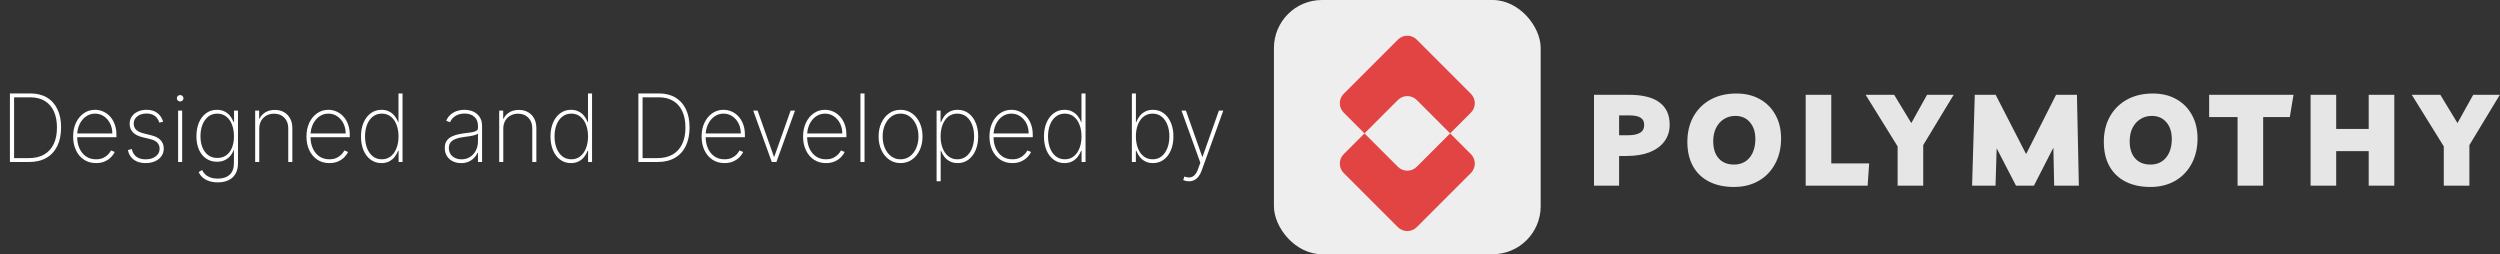 <svg xmlns="http://www.w3.org/2000/svg" width="295" height="30" viewBox="0 0 295 30" fill="none"><rect x="0" y="0" width="295" height="30" fill="#333333" stroke="none"/><path d="M3.414 19.117H1.17V11.025H3.588C4.346 11.025 4.996 11.186 5.536 11.507C6.076 11.828 6.489 12.289 6.776 12.89C7.066 13.488 7.21 14.206 7.207 15.043C7.205 15.899 7.054 16.632 6.757 17.24C6.459 17.846 6.028 18.311 5.465 18.635C4.901 18.956 4.217 19.117 3.414 19.117ZM1.663 18.659H3.394C4.116 18.659 4.724 18.515 5.22 18.228C5.715 17.938 6.089 17.523 6.342 16.983C6.597 16.444 6.724 15.797 6.721 15.043C6.721 14.301 6.599 13.664 6.354 13.135C6.109 12.603 5.752 12.194 5.283 11.91C4.817 11.626 4.245 11.483 3.568 11.483H1.663V18.659ZM11.331 19.244C10.783 19.244 10.307 19.108 9.901 18.837C9.495 18.565 9.182 18.194 8.961 17.722C8.739 17.251 8.629 16.713 8.629 16.11C8.629 15.504 8.739 14.964 8.961 14.49C9.184 14.016 9.491 13.642 9.881 13.368C10.271 13.094 10.716 12.957 11.217 12.957C11.556 12.957 11.878 13.026 12.181 13.163C12.486 13.297 12.755 13.492 12.987 13.747C13.221 14.003 13.404 14.311 13.536 14.672C13.67 15.033 13.738 15.438 13.738 15.889V16.189H8.933V15.751H13.256C13.256 15.311 13.166 14.914 12.987 14.561C12.808 14.208 12.564 13.928 12.256 13.72C11.948 13.512 11.601 13.408 11.217 13.408C10.814 13.408 10.454 13.521 10.138 13.747C9.825 13.971 9.576 14.274 9.391 14.656C9.209 15.038 9.115 15.465 9.107 15.936V16.134C9.107 16.64 9.195 17.094 9.371 17.497C9.551 17.898 9.806 18.215 10.138 18.449C10.47 18.681 10.868 18.797 11.331 18.797C11.663 18.797 11.946 18.742 12.181 18.631C12.418 18.518 12.611 18.381 12.762 18.22C12.912 18.06 13.025 17.904 13.101 17.754L13.54 17.932C13.448 18.135 13.304 18.337 13.109 18.54C12.917 18.741 12.672 18.908 12.374 19.042C12.079 19.177 11.732 19.244 11.331 19.244ZM19.254 14.356L18.807 14.474C18.736 14.253 18.635 14.062 18.503 13.902C18.371 13.741 18.205 13.617 18.005 13.53C17.807 13.441 17.57 13.396 17.294 13.396C16.849 13.396 16.484 13.506 16.199 13.728C15.917 13.949 15.777 14.237 15.777 14.593C15.777 14.883 15.873 15.122 16.065 15.312C16.257 15.499 16.551 15.641 16.946 15.739L17.878 15.972C18.358 16.09 18.719 16.283 18.961 16.549C19.203 16.812 19.325 17.14 19.325 17.533C19.325 17.867 19.234 18.164 19.052 18.422C18.87 18.68 18.619 18.881 18.297 19.026C17.979 19.171 17.607 19.244 17.183 19.244C16.617 19.244 16.152 19.112 15.788 18.849C15.425 18.582 15.192 18.202 15.089 17.707L15.551 17.588C15.638 17.983 15.819 18.285 16.093 18.493C16.369 18.698 16.731 18.801 17.179 18.801C17.674 18.801 18.073 18.684 18.376 18.449C18.682 18.215 18.835 17.915 18.835 17.549C18.835 17.269 18.745 17.034 18.566 16.841C18.387 16.649 18.116 16.508 17.752 16.419L16.784 16.181C16.289 16.06 15.917 15.867 15.67 15.601C15.422 15.332 15.298 15.001 15.298 14.609C15.298 14.282 15.384 13.995 15.555 13.747C15.726 13.5 15.962 13.306 16.262 13.167C16.563 13.027 16.907 12.957 17.294 12.957C17.807 12.957 18.226 13.078 18.55 13.321C18.874 13.563 19.109 13.908 19.254 14.356ZM21.017 19.117V13.048H21.495V19.117H21.017ZM21.258 11.973C21.152 11.973 21.06 11.936 20.981 11.863C20.905 11.789 20.867 11.699 20.867 11.594C20.867 11.489 20.905 11.399 20.981 11.325C21.058 11.252 21.15 11.215 21.258 11.215C21.363 11.215 21.454 11.252 21.53 11.325C21.61 11.399 21.649 11.489 21.649 11.594C21.649 11.699 21.611 11.789 21.535 11.863C21.458 11.936 21.366 11.973 21.258 11.973ZM25.703 21.52C25.326 21.52 24.988 21.47 24.688 21.369C24.387 21.272 24.132 21.132 23.921 20.951C23.713 20.769 23.554 20.553 23.443 20.303L23.846 20.066C23.936 20.26 24.063 20.434 24.229 20.587C24.395 20.74 24.601 20.86 24.846 20.947C25.093 21.034 25.379 21.077 25.703 21.077C26.288 21.077 26.75 20.926 27.09 20.623C27.432 20.322 27.604 19.861 27.604 19.24V17.73H27.556C27.464 17.994 27.327 18.228 27.145 18.434C26.966 18.636 26.746 18.796 26.485 18.912C26.225 19.028 25.928 19.086 25.596 19.086C25.117 19.086 24.695 18.962 24.332 18.714C23.968 18.466 23.685 18.119 23.482 17.671C23.28 17.221 23.178 16.691 23.178 16.083C23.178 15.474 23.277 14.935 23.474 14.466C23.675 13.995 23.957 13.626 24.32 13.36C24.684 13.091 25.11 12.957 25.6 12.957C25.951 12.957 26.254 13.024 26.509 13.159C26.767 13.29 26.983 13.466 27.157 13.684C27.331 13.903 27.465 14.143 27.56 14.403H27.616V13.048H28.082V19.259C28.082 19.765 27.982 20.185 27.781 20.52C27.584 20.854 27.306 21.105 26.948 21.271C26.592 21.437 26.177 21.52 25.703 21.52ZM25.64 18.639C26.046 18.639 26.395 18.536 26.687 18.331C26.982 18.123 27.209 17.828 27.367 17.446C27.527 17.061 27.608 16.605 27.608 16.079C27.608 15.568 27.53 15.111 27.375 14.708C27.219 14.305 26.994 13.987 26.699 13.755C26.404 13.524 26.051 13.408 25.64 13.408C25.221 13.408 24.864 13.526 24.569 13.763C24.274 13.998 24.047 14.316 23.889 14.719C23.734 15.122 23.656 15.575 23.656 16.079C23.656 16.584 23.735 17.03 23.893 17.414C24.051 17.796 24.278 18.096 24.573 18.315C24.868 18.531 25.224 18.639 25.64 18.639ZM30.592 15.182V19.117H30.11V13.048H30.58V14.008H30.627C30.77 13.695 30.997 13.443 31.311 13.254C31.624 13.064 31.997 12.969 32.429 12.969C32.837 12.969 33.196 13.056 33.504 13.23C33.815 13.404 34.057 13.651 34.231 13.973C34.407 14.291 34.496 14.672 34.496 15.114V19.117H34.014V15.134C34.014 14.618 33.859 14.203 33.551 13.89C33.246 13.573 32.841 13.415 32.338 13.415C32.001 13.415 31.701 13.489 31.437 13.637C31.174 13.784 30.967 13.991 30.817 14.257C30.667 14.521 30.592 14.829 30.592 15.182ZM38.866 19.244C38.318 19.244 37.841 19.108 37.435 18.837C37.03 18.565 36.716 18.194 36.495 17.722C36.274 17.251 36.163 16.713 36.163 16.11C36.163 15.504 36.274 14.964 36.495 14.49C36.719 14.016 37.026 13.642 37.416 13.368C37.806 13.094 38.251 12.957 38.751 12.957C39.091 12.957 39.412 13.026 39.715 13.163C40.021 13.297 40.289 13.492 40.521 13.747C40.756 14.003 40.939 14.311 41.071 14.672C41.205 15.033 41.272 15.438 41.272 15.889V16.189H36.467V15.751H40.79C40.79 15.311 40.7 14.914 40.521 14.561C40.342 14.208 40.099 13.928 39.79 13.72C39.482 13.512 39.136 13.408 38.751 13.408C38.348 13.408 37.989 13.521 37.672 13.747C37.359 13.971 37.11 14.274 36.926 14.656C36.744 15.038 36.649 15.465 36.641 15.936V16.134C36.641 16.64 36.729 17.094 36.906 17.497C37.085 17.898 37.341 18.215 37.672 18.449C38.004 18.681 38.402 18.797 38.866 18.797C39.198 18.797 39.481 18.742 39.715 18.631C39.952 18.518 40.146 18.381 40.296 18.22C40.446 18.06 40.559 17.904 40.636 17.754L41.075 17.932C40.982 18.135 40.839 18.337 40.644 18.54C40.452 18.741 40.207 18.908 39.909 19.042C39.614 19.177 39.266 19.244 38.866 19.244ZM45.014 19.244C44.527 19.244 44.101 19.109 43.738 18.841C43.374 18.572 43.092 18.202 42.892 17.73C42.695 17.256 42.596 16.712 42.596 16.098C42.596 15.49 42.696 14.95 42.896 14.478C43.099 14.004 43.382 13.633 43.746 13.364C44.109 13.093 44.533 12.957 45.018 12.957C45.366 12.957 45.667 13.024 45.923 13.159C46.181 13.29 46.397 13.466 46.571 13.684C46.747 13.903 46.882 14.143 46.974 14.403H47.021V11.025H47.499V19.117H47.033V17.794H46.974C46.876 18.054 46.741 18.295 46.567 18.517C46.393 18.735 46.177 18.912 45.919 19.046C45.661 19.178 45.359 19.244 45.014 19.244ZM45.057 18.797C45.468 18.797 45.82 18.68 46.112 18.445C46.407 18.208 46.633 17.887 46.788 17.481C46.946 17.073 47.025 16.611 47.025 16.095C47.025 15.578 46.946 15.118 46.788 14.716C46.633 14.31 46.407 13.991 46.112 13.759C45.82 13.525 45.468 13.408 45.057 13.408C44.641 13.408 44.284 13.526 43.987 13.763C43.692 13.998 43.465 14.318 43.307 14.723C43.152 15.129 43.074 15.586 43.074 16.095C43.074 16.603 43.152 17.061 43.307 17.47C43.465 17.878 43.692 18.202 43.987 18.442C44.284 18.679 44.641 18.797 45.057 18.797ZM54.406 19.248C54.056 19.248 53.734 19.178 53.442 19.038C53.152 18.899 52.919 18.694 52.743 18.426C52.569 18.157 52.482 17.83 52.482 17.446C52.482 17.193 52.527 16.97 52.616 16.778C52.706 16.586 52.844 16.42 53.031 16.28C53.218 16.141 53.458 16.026 53.75 15.936C54.043 15.844 54.392 15.773 54.797 15.723C55.105 15.686 55.381 15.651 55.623 15.616C55.865 15.579 56.055 15.523 56.192 15.446C56.332 15.37 56.401 15.254 56.401 15.099V14.846C56.401 14.403 56.262 14.052 55.983 13.791C55.703 13.53 55.319 13.4 54.829 13.4C54.394 13.4 54.028 13.496 53.73 13.688C53.435 13.878 53.229 14.123 53.11 14.423L52.656 14.253C52.772 13.963 52.939 13.722 53.157 13.53C53.379 13.338 53.632 13.194 53.916 13.099C54.203 13.005 54.504 12.957 54.817 12.957C55.088 12.957 55.346 12.995 55.592 13.072C55.839 13.148 56.059 13.264 56.251 13.419C56.446 13.575 56.6 13.774 56.714 14.016C56.827 14.256 56.884 14.543 56.884 14.877V19.117H56.401V18.023H56.366C56.261 18.249 56.116 18.456 55.931 18.643C55.75 18.827 55.53 18.975 55.272 19.086C55.016 19.194 54.727 19.248 54.406 19.248ZM54.454 18.801C54.833 18.801 55.169 18.709 55.461 18.524C55.756 18.337 55.987 18.082 56.153 17.758C56.319 17.434 56.401 17.067 56.401 16.655V15.763C56.341 15.815 56.253 15.863 56.137 15.905C56.023 15.944 55.895 15.98 55.75 16.012C55.607 16.041 55.457 16.067 55.299 16.09C55.144 16.112 54.992 16.131 54.845 16.15C54.402 16.203 54.041 16.284 53.762 16.395C53.486 16.503 53.283 16.645 53.154 16.822C53.027 16.998 52.964 17.211 52.964 17.462C52.964 17.875 53.106 18.202 53.391 18.442C53.675 18.681 54.029 18.801 54.454 18.801ZM59.387 15.182V19.117H58.905V13.048H59.375V14.008H59.422C59.565 13.695 59.792 13.443 60.106 13.254C60.419 13.064 60.792 12.969 61.224 12.969C61.632 12.969 61.991 13.056 62.299 13.23C62.61 13.404 62.852 13.651 63.026 13.973C63.202 14.291 63.291 14.672 63.291 15.114V19.117H62.809V15.134C62.809 14.618 62.654 14.203 62.346 13.89C62.041 13.573 61.636 13.415 61.133 13.415C60.796 13.415 60.496 13.489 60.232 13.637C59.969 13.784 59.762 13.991 59.612 14.257C59.462 14.521 59.387 14.829 59.387 15.182ZM67.376 19.244C66.889 19.244 66.463 19.109 66.1 18.841C65.736 18.572 65.455 18.202 65.254 17.73C65.057 17.256 64.958 16.712 64.958 16.098C64.958 15.49 65.058 14.95 65.258 14.478C65.461 14.004 65.744 13.633 66.108 13.364C66.471 13.093 66.895 12.957 67.38 12.957C67.728 12.957 68.029 13.024 68.285 13.159C68.543 13.29 68.759 13.466 68.933 13.684C69.109 13.903 69.244 14.143 69.336 14.403H69.383V11.025H69.862V19.117H69.395V17.794H69.336C69.239 18.054 69.103 18.295 68.929 18.517C68.755 18.735 68.539 18.912 68.281 19.046C68.023 19.178 67.721 19.244 67.376 19.244ZM67.42 18.797C67.831 18.797 68.182 18.68 68.475 18.445C68.77 18.208 68.995 17.887 69.15 17.481C69.308 17.073 69.387 16.611 69.387 16.095C69.387 15.578 69.308 15.118 69.15 14.716C68.995 14.31 68.77 13.991 68.475 13.759C68.182 13.525 67.831 13.408 67.42 13.408C67.004 13.408 66.647 13.526 66.349 13.763C66.054 13.998 65.827 14.318 65.669 14.723C65.514 15.129 65.436 15.586 65.436 16.095C65.436 16.603 65.514 17.061 65.669 17.47C65.827 17.878 66.054 18.202 66.349 18.442C66.647 18.679 67.004 18.797 67.42 18.797ZM77.575 19.117H75.33V11.025H77.748C78.507 11.025 79.156 11.186 79.696 11.507C80.236 11.828 80.65 12.289 80.937 12.89C81.227 13.488 81.37 14.206 81.368 15.043C81.365 15.899 81.215 16.632 80.917 17.24C80.62 17.846 80.189 18.311 79.625 18.635C79.061 18.956 78.378 19.117 77.575 19.117ZM75.824 18.659H77.555C78.276 18.659 78.885 18.515 79.38 18.228C79.875 17.938 80.249 17.523 80.502 16.983C80.758 16.444 80.884 15.797 80.882 15.043C80.882 14.301 80.759 13.664 80.514 13.135C80.269 12.603 79.912 12.194 79.443 11.91C78.977 11.626 78.406 11.483 77.729 11.483H75.824V18.659ZM85.492 19.244C84.944 19.244 84.467 19.108 84.061 18.837C83.656 18.565 83.342 18.194 83.121 17.722C82.9 17.251 82.789 16.713 82.789 16.11C82.789 15.504 82.9 14.964 83.121 14.49C83.345 14.016 83.652 13.642 84.042 13.368C84.432 13.094 84.877 12.957 85.377 12.957C85.717 12.957 86.038 13.026 86.341 13.163C86.647 13.297 86.916 13.492 87.147 13.747C87.382 14.003 87.565 14.311 87.697 14.672C87.831 15.033 87.898 15.438 87.898 15.889V16.189H83.093V15.751H87.416C87.416 15.311 87.327 14.914 87.147 14.561C86.968 14.208 86.725 13.928 86.416 13.72C86.108 13.512 85.762 13.408 85.377 13.408C84.974 13.408 84.615 13.521 84.299 13.747C83.985 13.971 83.736 14.274 83.552 14.656C83.37 15.038 83.275 15.465 83.267 15.936V16.134C83.267 16.64 83.356 17.094 83.532 17.497C83.711 17.898 83.967 18.215 84.299 18.449C84.63 18.681 85.028 18.797 85.492 18.797C85.824 18.797 86.107 18.742 86.341 18.631C86.578 18.518 86.772 18.381 86.922 18.22C87.072 18.06 87.186 17.904 87.262 17.754L87.701 17.932C87.608 18.135 87.465 18.337 87.27 18.54C87.078 18.741 86.833 18.908 86.535 19.042C86.24 19.177 85.892 19.244 85.492 19.244ZM93.81 13.048L91.617 19.117H91.072L88.879 13.048H89.397L91.325 18.497H91.364L93.293 13.048H93.81ZM97.466 19.244C96.918 19.244 96.442 19.108 96.036 18.837C95.63 18.565 95.317 18.194 95.095 17.722C94.874 17.251 94.763 16.713 94.763 16.11C94.763 15.504 94.874 14.964 95.095 14.49C95.319 14.016 95.626 13.642 96.016 13.368C96.406 13.094 96.851 12.957 97.352 12.957C97.691 12.957 98.013 13.026 98.316 13.163C98.621 13.297 98.89 13.492 99.122 13.747C99.356 14.003 99.539 14.311 99.671 14.672C99.805 15.033 99.873 15.438 99.873 15.889V16.189H95.068V15.751H99.391C99.391 15.311 99.301 14.914 99.122 14.561C98.943 14.208 98.699 13.928 98.391 13.72C98.083 13.512 97.736 13.408 97.352 13.408C96.949 13.408 96.589 13.521 96.273 13.747C95.959 13.971 95.71 14.274 95.526 14.656C95.344 15.038 95.249 15.465 95.242 15.936V16.134C95.242 16.64 95.33 17.094 95.506 17.497C95.686 17.898 95.941 18.215 96.273 18.449C96.605 18.681 97.003 18.797 97.466 18.797C97.798 18.797 98.081 18.742 98.316 18.631C98.553 18.518 98.746 18.381 98.897 18.22C99.047 18.06 99.16 17.904 99.236 17.754L99.675 17.932C99.583 18.135 99.439 18.337 99.244 18.54C99.052 18.741 98.807 18.908 98.509 19.042C98.214 19.177 97.867 19.244 97.466 19.244ZM102.014 11.025V19.117H101.532V11.025H102.014ZM106.266 19.244C105.765 19.244 105.32 19.109 104.93 18.841C104.54 18.569 104.233 18.197 104.01 17.722C103.786 17.248 103.674 16.708 103.674 16.102C103.674 15.494 103.786 14.954 104.01 14.482C104.233 14.008 104.54 13.635 104.93 13.364C105.32 13.093 105.765 12.957 106.266 12.957C106.766 12.957 107.211 13.093 107.601 13.364C107.991 13.635 108.298 14.008 108.522 14.482C108.746 14.957 108.858 15.496 108.858 16.102C108.858 16.708 108.746 17.248 108.522 17.722C108.298 18.197 107.991 18.569 107.601 18.841C107.211 19.109 106.766 19.244 106.266 19.244ZM106.266 18.797C106.69 18.797 107.06 18.677 107.376 18.438C107.695 18.198 107.941 17.874 108.115 17.466C108.291 17.057 108.38 16.603 108.38 16.102C108.38 15.602 108.291 15.149 108.115 14.743C107.938 14.335 107.692 14.011 107.376 13.771C107.06 13.529 106.69 13.408 106.266 13.408C105.842 13.408 105.471 13.529 105.155 13.771C104.839 14.011 104.593 14.335 104.416 14.743C104.24 15.149 104.152 15.602 104.152 16.102C104.152 16.603 104.239 17.057 104.413 17.466C104.589 17.874 104.835 18.198 105.151 18.438C105.47 18.677 105.842 18.797 106.266 18.797ZM110.518 21.393V13.048H110.988V14.403H111.048C111.143 14.143 111.276 13.903 111.447 13.684C111.621 13.466 111.835 13.29 112.091 13.159C112.349 13.024 112.652 12.957 113 12.957C113.49 12.957 113.916 13.091 114.28 13.36C114.643 13.629 114.925 14 115.125 14.474C115.326 14.946 115.426 15.487 115.426 16.098C115.426 16.709 115.324 17.252 115.121 17.726C114.921 18.198 114.639 18.569 114.276 18.841C113.915 19.109 113.492 19.244 113.008 19.244C112.662 19.244 112.36 19.178 112.099 19.046C111.841 18.914 111.623 18.739 111.447 18.52C111.273 18.299 111.14 18.057 111.048 17.794H111V21.393H110.518ZM110.992 16.095C110.992 16.611 111.071 17.073 111.229 17.481C111.388 17.887 111.614 18.208 111.909 18.445C112.204 18.68 112.556 18.797 112.964 18.797C113.378 18.797 113.732 18.679 114.027 18.442C114.325 18.202 114.551 17.878 114.707 17.47C114.865 17.061 114.944 16.603 114.944 16.095C114.944 15.586 114.866 15.129 114.711 14.723C114.555 14.318 114.33 13.998 114.035 13.763C113.74 13.526 113.383 13.408 112.964 13.408C112.551 13.408 112.196 13.525 111.901 13.759C111.609 13.991 111.384 14.31 111.226 14.716C111.07 15.118 110.992 15.578 110.992 16.095ZM119.459 19.244C118.911 19.244 118.434 19.108 118.029 18.837C117.623 18.565 117.31 18.194 117.088 17.722C116.867 17.251 116.756 16.713 116.756 16.11C116.756 15.504 116.867 14.964 117.088 14.49C117.312 14.016 117.619 13.642 118.009 13.368C118.399 13.094 118.844 12.957 119.344 12.957C119.684 12.957 120.006 13.026 120.309 13.163C120.614 13.297 120.883 13.492 121.115 13.747C121.349 14.003 121.532 14.311 121.664 14.672C121.798 15.033 121.865 15.438 121.865 15.889V16.189H117.061V15.751H121.383C121.383 15.311 121.294 14.914 121.115 14.561C120.935 14.208 120.692 13.928 120.384 13.72C120.075 13.512 119.729 13.408 119.344 13.408C118.941 13.408 118.582 13.521 118.266 13.747C117.952 13.971 117.703 14.274 117.519 14.656C117.337 15.038 117.242 15.465 117.234 15.936V16.134C117.234 16.64 117.323 17.094 117.499 17.497C117.678 17.898 117.934 18.215 118.266 18.449C118.598 18.681 118.995 18.797 119.459 18.797C119.791 18.797 120.074 18.742 120.309 18.631C120.546 18.518 120.739 18.381 120.889 18.22C121.04 18.06 121.153 17.904 121.229 17.754L121.668 17.932C121.576 18.135 121.432 18.337 121.237 18.54C121.045 18.741 120.8 18.908 120.502 19.042C120.207 19.177 119.859 19.244 119.459 19.244ZM125.607 19.244C125.12 19.244 124.694 19.109 124.331 18.841C123.967 18.572 123.686 18.202 123.485 17.73C123.288 17.256 123.189 16.712 123.189 16.098C123.189 15.49 123.289 14.95 123.489 14.478C123.692 14.004 123.975 13.633 124.339 13.364C124.702 13.093 125.126 12.957 125.611 12.957C125.959 12.957 126.26 13.024 126.516 13.159C126.774 13.29 126.99 13.466 127.164 13.684C127.34 13.903 127.475 14.143 127.567 14.403H127.614V11.025H128.093V19.117H127.626V17.794H127.567C127.47 18.054 127.334 18.295 127.16 18.517C126.986 18.735 126.77 18.912 126.512 19.046C126.254 19.178 125.952 19.244 125.607 19.244ZM125.651 18.797C126.062 18.797 126.413 18.68 126.706 18.445C127.001 18.208 127.226 17.887 127.381 17.481C127.539 17.073 127.618 16.611 127.618 16.095C127.618 15.578 127.539 15.118 127.381 14.716C127.226 14.31 127.001 13.991 126.706 13.759C126.413 13.525 126.062 13.408 125.651 13.408C125.234 13.408 124.878 13.526 124.58 13.763C124.285 13.998 124.058 14.318 123.9 14.723C123.745 15.129 123.667 15.586 123.667 16.095C123.667 16.603 123.745 17.061 123.9 17.47C124.058 17.878 124.285 18.202 124.58 18.442C124.878 18.679 125.234 18.797 125.651 18.797ZM133.561 19.117V11.025H134.039V14.403H134.087C134.181 14.143 134.316 13.903 134.49 13.684C134.664 13.466 134.88 13.29 135.138 13.159C135.396 13.024 135.697 12.957 136.043 12.957C136.53 12.957 136.955 13.093 137.319 13.364C137.682 13.633 137.964 14.004 138.164 14.478C138.365 14.95 138.465 15.49 138.465 16.098C138.465 16.712 138.365 17.256 138.164 17.73C137.964 18.202 137.684 18.572 137.323 18.841C136.962 19.109 136.536 19.244 136.046 19.244C135.701 19.244 135.4 19.178 135.142 19.046C134.883 18.912 134.667 18.735 134.494 18.517C134.32 18.295 134.184 18.054 134.087 17.794H134.031V19.117H133.561ZM134.035 16.095C134.035 16.611 134.113 17.073 134.268 17.481C134.426 17.887 134.653 18.208 134.948 18.445C135.243 18.68 135.596 18.797 136.007 18.797C136.423 18.797 136.779 18.679 137.074 18.442C137.369 18.202 137.594 17.878 137.749 17.47C137.908 17.061 137.987 16.603 137.987 16.095C137.987 15.586 137.908 15.129 137.749 14.723C137.594 14.318 137.369 13.998 137.074 13.763C136.779 13.526 136.423 13.408 136.007 13.408C135.596 13.408 135.243 13.525 134.948 13.759C134.653 13.991 134.426 14.31 134.268 14.716C134.113 15.118 134.035 15.578 134.035 16.095ZM140.298 21.393C140.177 21.393 140.057 21.38 139.938 21.354C139.82 21.327 139.713 21.293 139.618 21.251L139.761 20.828C140.008 20.923 140.232 20.957 140.432 20.931C140.635 20.904 140.814 20.812 140.97 20.654C141.125 20.496 141.257 20.264 141.365 19.959L141.641 19.2L139.417 13.048H139.935L141.863 18.497H141.902L143.83 13.048H144.348L141.788 20.148C141.69 20.422 141.568 20.652 141.42 20.836C141.273 21.02 141.104 21.159 140.914 21.251C140.727 21.346 140.522 21.393 140.298 21.393Z" fill="white"></path><path d="M191.054 21.91H188.093V11.184H192.157C193.818 11.184 195.042 11.487 195.828 12.091C196.623 12.685 197.021 13.556 197.021 14.704C197.021 15.47 196.815 16.129 196.402 16.683C195.989 17.237 195.405 17.665 194.649 17.967C193.894 18.259 192.993 18.405 191.945 18.405H191.054V21.91ZM192.247 13.617H191.054V15.958H192.096C192.721 15.958 193.194 15.863 193.516 15.671C193.849 15.48 194.015 15.168 194.015 14.735C194.015 14.352 193.874 14.07 193.592 13.889C193.31 13.707 192.862 13.617 192.247 13.617ZM204.683 22.061C203.525 22.071 202.528 21.865 201.692 21.442C200.856 21.019 200.217 20.41 199.774 19.614C199.331 18.818 199.109 17.862 199.109 16.744C199.109 15.596 199.351 14.594 199.834 13.738C200.318 12.882 200.992 12.217 201.858 11.743C202.725 11.27 203.737 11.034 204.895 11.034C205.952 11.034 206.874 11.255 207.659 11.698C208.455 12.141 209.069 12.761 209.502 13.556C209.945 14.342 210.167 15.268 210.167 16.336C210.167 17.464 209.935 18.456 209.472 19.312C209.019 20.168 208.379 20.838 207.554 21.321C206.728 21.804 205.771 22.051 204.683 22.061ZM204.608 19.418C205.383 19.418 205.998 19.146 206.451 18.602C206.904 18.048 207.131 17.313 207.131 16.396C207.131 15.57 206.914 14.911 206.481 14.417C206.058 13.924 205.489 13.677 204.774 13.677C204.25 13.677 203.792 13.808 203.399 14.07C203.007 14.322 202.699 14.674 202.478 15.127C202.266 15.57 202.161 16.084 202.161 16.668C202.161 17.534 202.377 18.209 202.81 18.692C203.243 19.176 203.842 19.418 204.608 19.418ZM213.07 21.91V11.184H216.091V19.282H220.562L220.381 21.91H213.07ZM230.535 11.184L226.94 17.121V21.91H223.918V17.273L220.142 11.184H223.51L225.535 14.523L227.393 11.184H230.535ZM232.706 21.91L233.024 11.184H235.486L239.081 18.179L242.616 11.184H245.079L245.305 21.91H242.39L242.299 17.424L240.003 21.91H237.888L235.607 17.499L235.471 21.91H232.706ZM253.825 22.061C252.667 22.071 251.67 21.865 250.834 21.442C249.998 21.019 249.358 20.41 248.915 19.614C248.472 18.818 248.251 17.862 248.251 16.744C248.251 15.596 248.492 14.594 248.976 13.738C249.459 12.882 250.134 12.217 251 11.743C251.866 11.27 252.878 11.034 254.036 11.034C255.094 11.034 256.015 11.255 256.801 11.698C257.597 12.141 258.211 12.761 258.644 13.556C259.087 14.342 259.309 15.268 259.309 16.336C259.309 17.464 259.077 18.456 258.614 19.312C258.161 20.168 257.521 20.838 256.695 21.321C255.869 21.804 254.913 22.051 253.825 22.061ZM253.749 19.418C254.525 19.418 255.139 19.146 255.592 18.602C256.046 18.048 256.272 17.313 256.272 16.396C256.272 15.57 256.056 14.911 255.623 14.417C255.2 13.924 254.631 13.677 253.916 13.677C253.392 13.677 252.934 13.808 252.541 14.07C252.148 14.322 251.841 14.674 251.619 15.127C251.408 15.57 251.302 16.084 251.302 16.668C251.302 17.534 251.519 18.209 251.952 18.692C252.385 19.176 252.984 19.418 253.749 19.418ZM270.635 11.184L270.197 13.813H267.054V21.91H264.033V13.813H260.679V11.184H270.635ZM272.649 21.91V11.184H275.67V15.218H279.507V11.184H282.528V21.91H279.507V17.831H275.67V21.91H272.649ZM294.982 11.184L291.387 17.121V21.91H288.366V17.273L284.589 11.184H287.958L289.982 14.523L291.84 11.184H294.982Z" fill="#E6E6E6"></path><rect x="150.324" width="31.477" height="30" rx="5.666" fill="#EEEEEE"></rect><path fill-rule="evenodd" clip-rule="evenodd" d="M167.176 4.676C166.561 4.061 165.565 4.061 164.95 4.676L158.56 11.066C157.945 11.68 157.945 12.677 158.56 13.291L161.009 15.74L158.56 18.189C157.945 18.803 157.945 19.8 158.56 20.415L164.95 26.805C165.565 27.419 166.561 27.419 167.176 26.805L173.566 20.415C174.18 19.8 174.18 18.803 173.566 18.189L171.117 15.74L173.566 13.291C174.18 12.677 174.18 11.68 173.566 11.066L167.176 4.676ZM171.117 15.74L167.176 11.799C166.561 11.184 165.565 11.184 164.95 11.799L161.009 15.74L164.95 19.681C165.565 20.296 166.561 20.296 167.176 19.681L171.117 15.74Z" fill="#E24343"></path></svg>